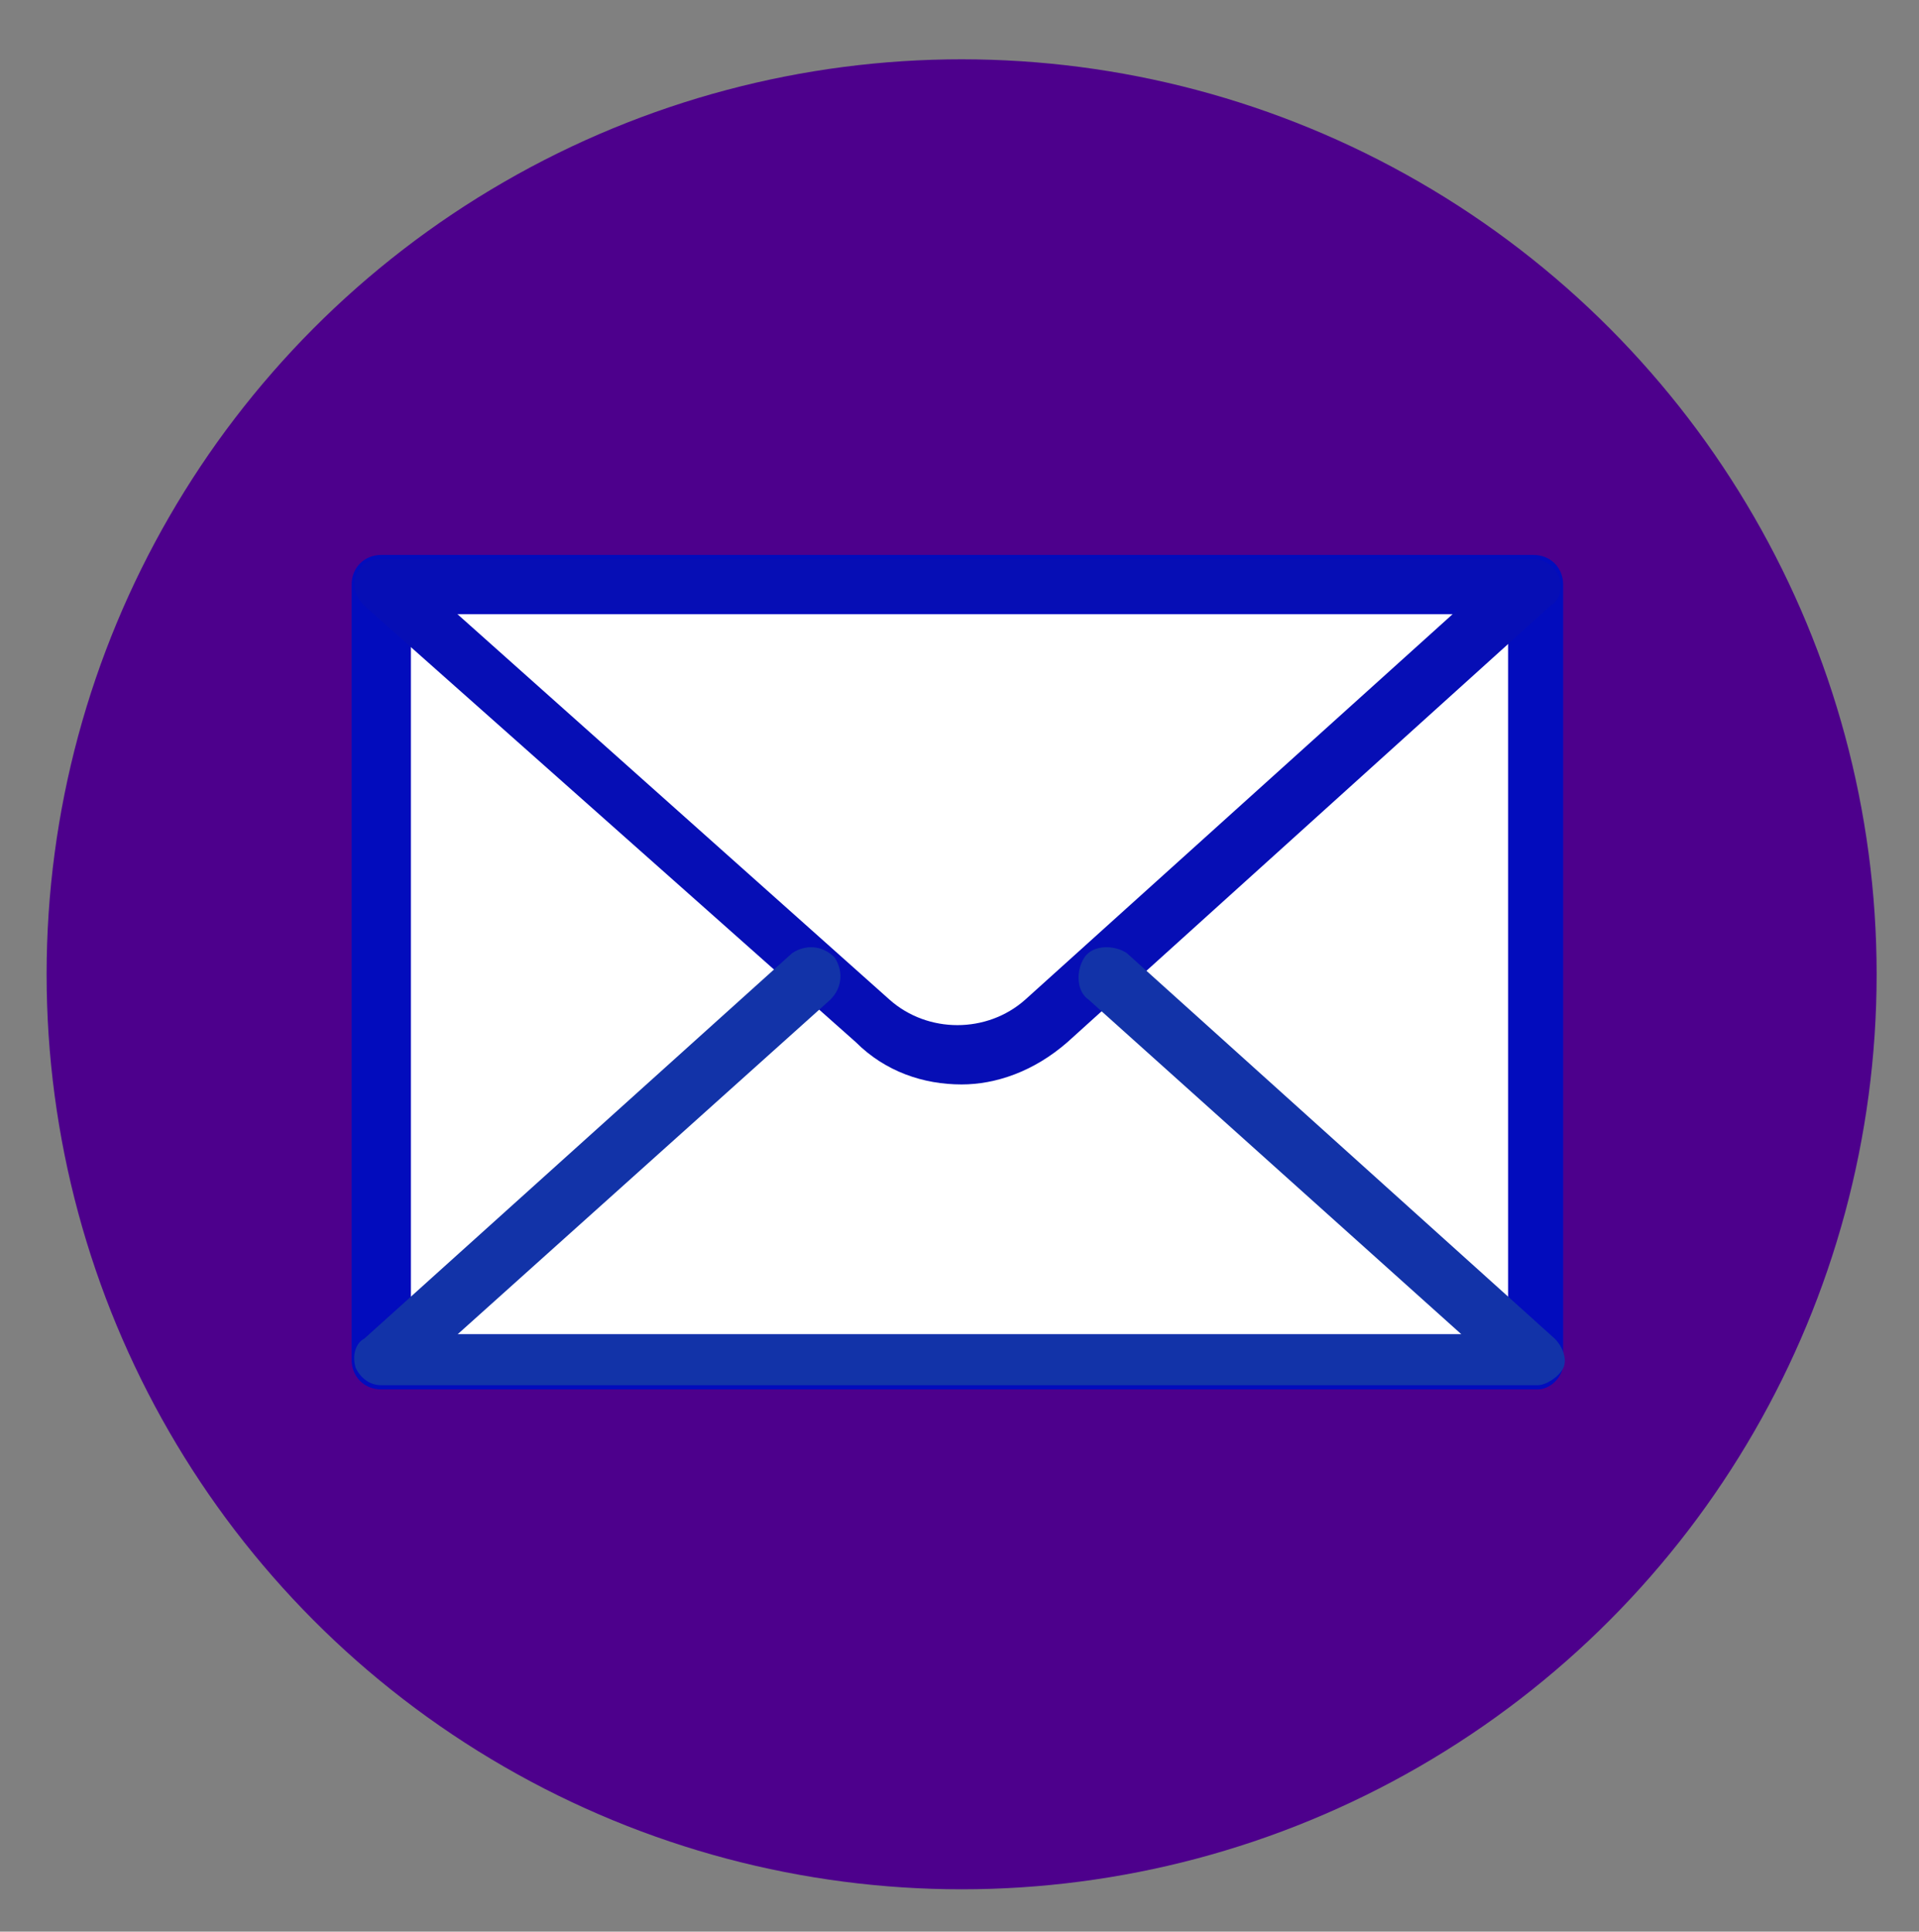 <svg xmlns="http://www.w3.org/2000/svg" xmlns:xlink="http://www.w3.org/1999/xlink" id="Layer_1" x="0px" y="0px" viewBox="0 0 45.3 45.6" xml:space="preserve"><rect x="0" y="0" width="45.3" height="45.6" fill="#808080" stroke="none"/> <g> <g> <circle fill="#4d008c" cx="22.7" cy="23" r="21.6" id="id_106"></circle> </g> <g> <g> <rect x="9" y="13.8" fill="#FFFFFF" width="27.2" height="18.4" id="id_107"></rect> <path fill="#020cbd" d="M36.3,32.8H9c-0.4,0-0.7-0.3-0.7-0.7V13.8c0-0.4,0.3-0.7,0.7-0.7h27.2c0.4,0,0.7,0.3,0.7,0.7v18.4 C36.9,32.5,36.6,32.8,36.3,32.8z M9.7,31.5h25.9v-17H9.7V31.5z" id="id_108"></path> </g> <g> <path fill="#060eb5" d="M22.7,25.6c-0.9,0-1.8-0.3-2.5-1L8.6,14.3c-0.2-0.2-0.3-0.5-0.2-0.7c0.1-0.3,0.3-0.4,0.6-0.4h27.2 c0.3,0,0.5,0.2,0.6,0.4c0.1,0.3,0,0.6-0.2,0.7L25.2,24.6l0,0C24.4,25.3,23.5,25.6,22.7,25.6z M10.8,14.5L21,23.6 c0.9,0.8,2.3,0.8,3.2,0l10.2-9.2H10.8z M24.7,24.1L24.7,24.1L24.7,24.1z" id="id_109"></path> </g> <g> <path fill="#1233a8" d="M36.3,32.7H9c-0.3,0-0.5-0.2-0.6-0.4c-0.1-0.3,0-0.6,0.2-0.7l10.1-9.1c0.3-0.2,0.7-0.2,1,0.1 c0.2,0.3,0.2,0.7-0.1,1l-8.8,7.9h23.7l-8.8-7.9c-0.3-0.2-0.3-0.7-0.1-1c0.2-0.3,0.7-0.3,1-0.1l10.1,9.1c0.2,0.2,0.3,0.5,0.2,0.7 C36.8,32.5,36.5,32.7,36.3,32.7z" id="id_110"></path> </g> </g> </g> </svg>